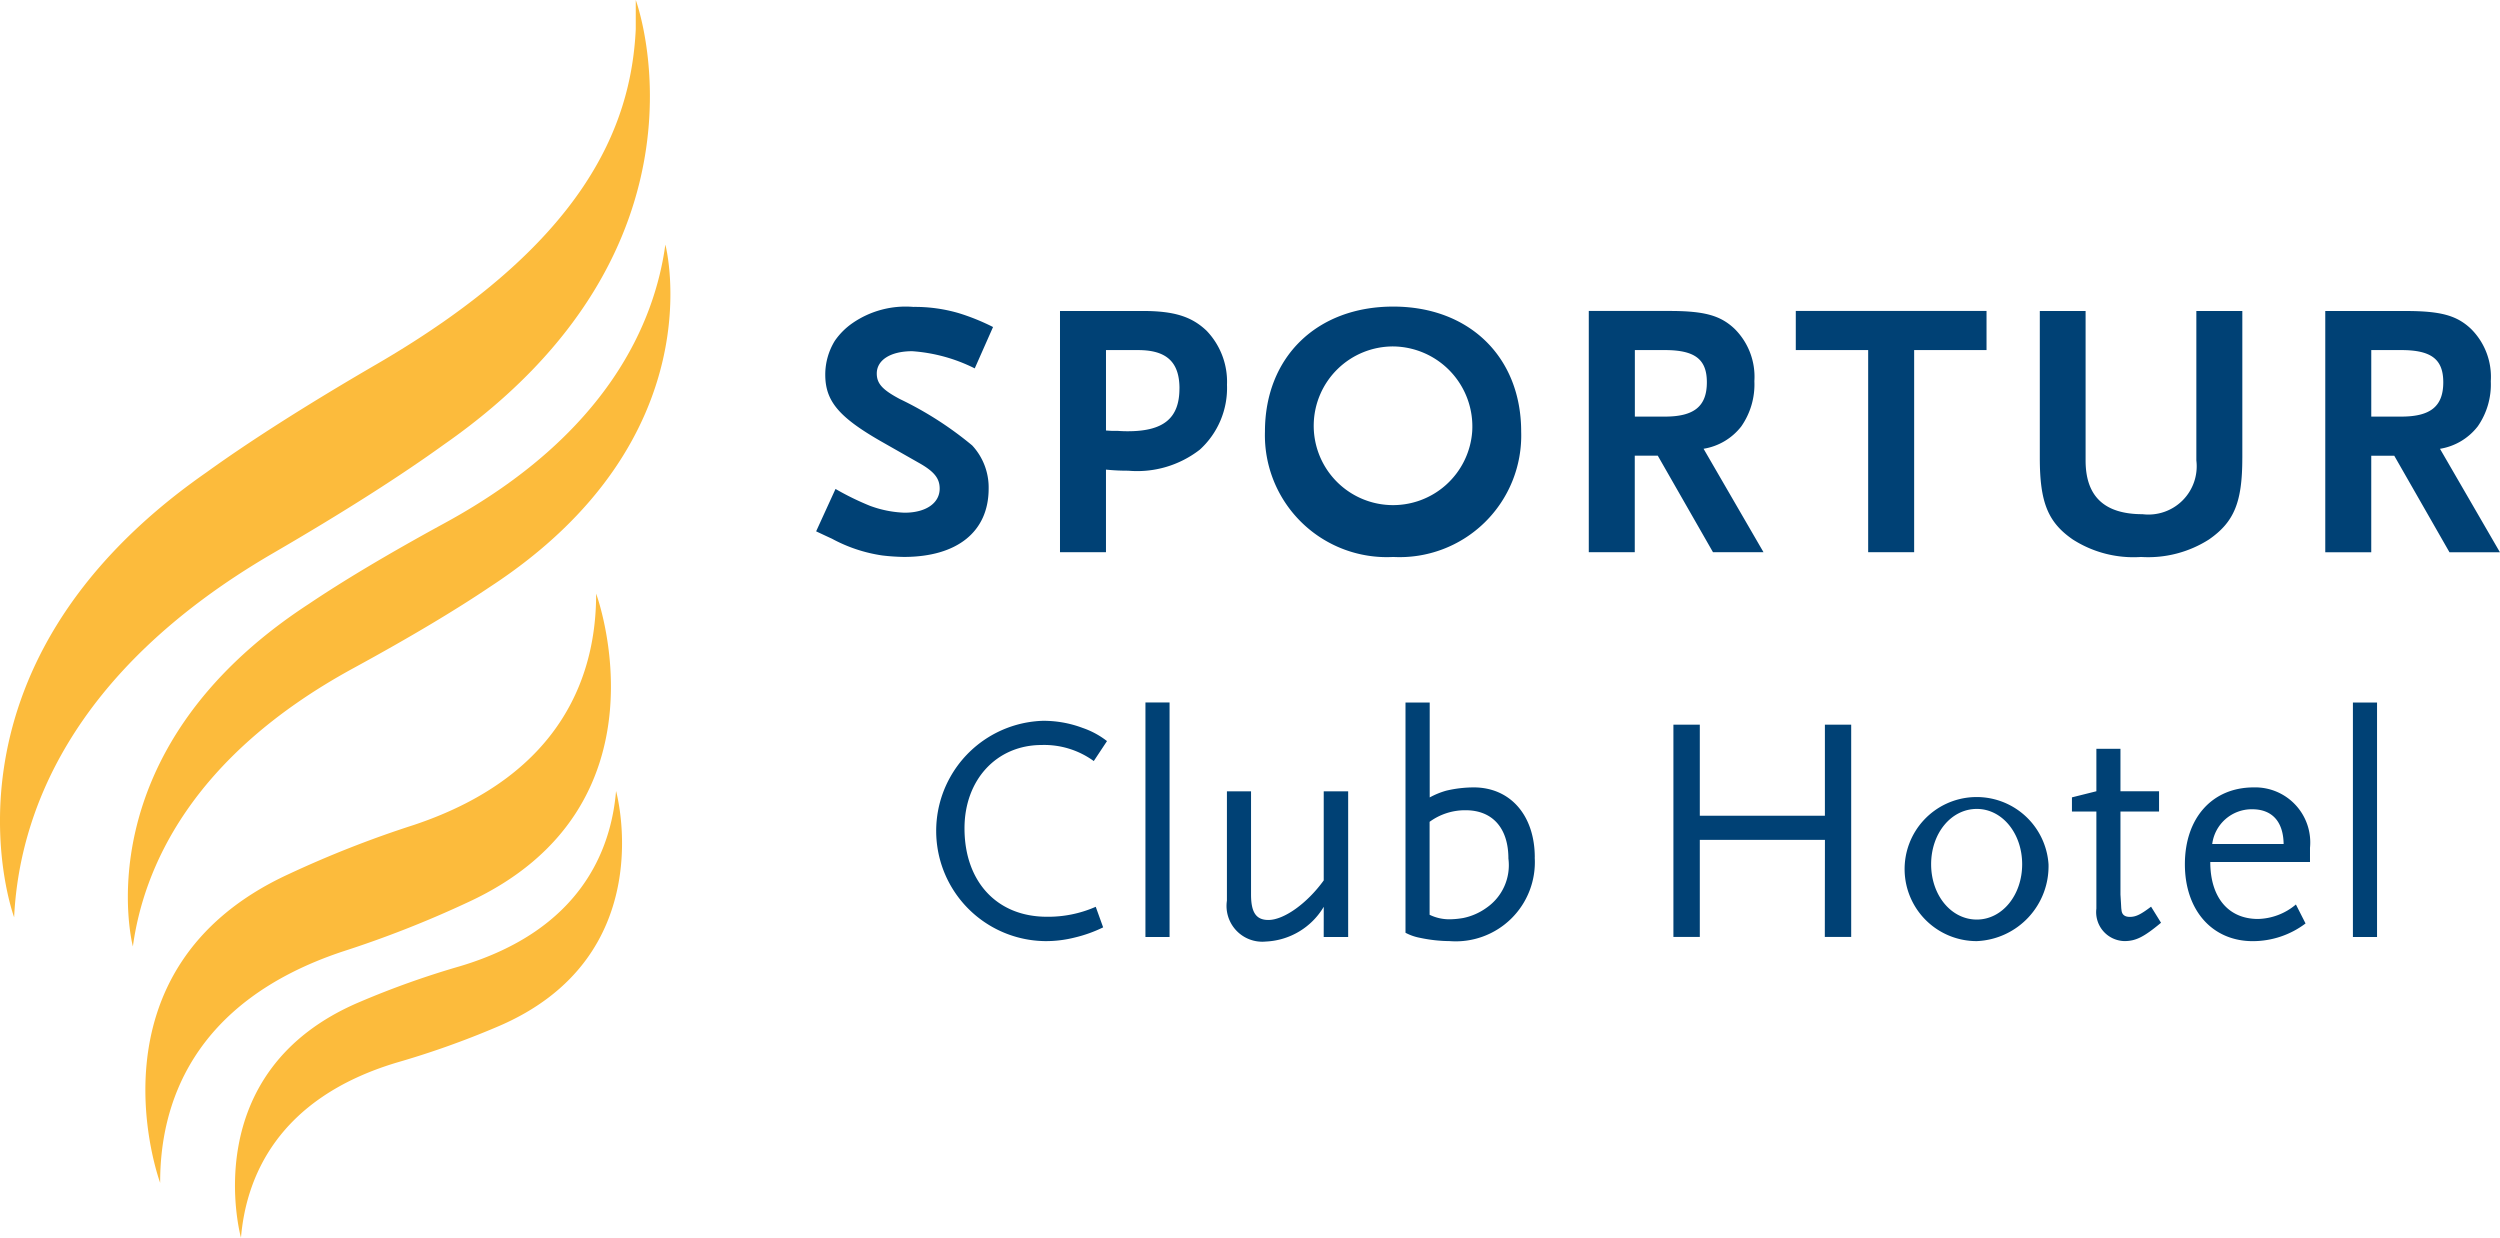 <svg id="sportur-hotel" xmlns="http://www.w3.org/2000/svg" width="146.796" height="72.676" viewBox="0 0 146.796 72.676">
  <g id="Raggruppa_201" data-name="Raggruppa 201" transform="translate(47.922 18)">
    <path id="Tracciato_1" data-name="Tracciato 1" d="M9.315,276.816l1.073-2.425a12.836,12.836,0,0,0-2.018-.816,9.159,9.159,0,0,0-2.661-.365,5.486,5.486,0,0,0-3.563.945,4.07,4.07,0,0,0-1.052,1.051,3.794,3.794,0,0,0-.558,1.975c0,1.545.773,2.49,3.284,3.928l2.189,1.245c.923.515,1.245.923,1.245,1.524,0,.858-.815,1.416-2.06,1.416a6.472,6.472,0,0,1-2.039-.407,16.084,16.084,0,0,1-2.017-.988L0,286.388c.408.193.73.343.923.43a8.9,8.9,0,0,0,2.962.987,12.132,12.132,0,0,0,1.266.086c3.133,0,4.979-1.481,4.979-4.013a3.63,3.63,0,0,0-.966-2.533,20.465,20.465,0,0,0-4.25-2.725c-1.009-.537-1.353-.9-1.353-1.5,0-.794.816-1.309,2.082-1.309a9.689,9.689,0,0,1,3.67,1.009M21.333,278c0,1.738-.923,2.511-3.026,2.511-.108,0-.3,0-.6-.022h-.344l-.343-.021v-4.722h1.889c1.674,0,2.426.708,2.426,2.254m1.18,3.605a4.891,4.891,0,0,0,1.61-3.82,4.323,4.323,0,0,0-1.2-3.177c-.88-.837-1.91-1.159-3.756-1.159h-4.85v14.165h2.7v-4.85a12.449,12.449,0,0,0,1.309.064,5.988,5.988,0,0,0,4.185-1.224m16.01-1.073a4.659,4.659,0,1,1-4.636-5,4.7,4.7,0,0,1,4.636,5m2.876,0c0-4.378-3.047-7.34-7.512-7.34-4.486,0-7.533,2.962-7.533,7.34a7.157,7.157,0,0,0,7.533,7.362,7.14,7.14,0,0,0,7.512-7.362m8.435-.88h-1.76v-3.906h1.76c1.76,0,2.468.536,2.468,1.889,0,1.417-.751,2.017-2.468,2.017m5.795,7.963-3.52-6.074a3.513,3.513,0,0,0,2.211-1.309,4.305,4.305,0,0,0,.772-2.662,3.964,3.964,0,0,0-1.159-3.069c-.837-.794-1.781-1.052-3.842-1.052H45.369v14.165h2.7v-5.666h1.352l3.241,5.666Zm8.845-11.869h4.25v-2.3h-11.2v2.3h4.25v11.869h2.7Zm19.27,6.332v-8.628h-2.7v8.778a2.833,2.833,0,0,1-3.155,3.155c-2.254,0-3.348-1.052-3.348-3.155v-8.778H71.852v8.628c0,2.6.472,3.777,1.932,4.786a6.6,6.6,0,0,0,4.014,1.03,6.63,6.63,0,0,0,3.992-1.03c1.481-1.03,1.953-2.189,1.953-4.786m11.8-4.443c0,1.417-.751,2.017-2.468,2.017h-1.76v-3.906h1.76c1.76,0,2.468.536,2.468,1.889m2.018,2.6a4.305,4.305,0,0,0,.772-2.662,3.964,3.964,0,0,0-1.159-3.069c-.837-.794-1.781-1.052-3.842-1.052H88.614v14.165h2.7v-5.666h1.352l3.241,5.666h2.962l-3.519-6.074a3.512,3.512,0,0,0,2.21-1.309" transform="translate(0 -273.189)" fill="#004175"/>
    <path id="Tracciato_2" data-name="Tracciato 2" d="M28.716,342.755l.775-1.171a4.922,4.922,0,0,0-1.435-.774,6.506,6.506,0,0,0-2.342-.416,6.47,6.47,0,0,0,.151,12.936,6.9,6.9,0,0,0,1.719-.208,7.98,7.98,0,0,0,1.681-.6l-.435-1.208a6.919,6.919,0,0,1-2.871.585c-2.927,0-4.835-2.058-4.835-5.193,0-2.852,1.888-4.892,4.533-4.892a4.947,4.947,0,0,1,3.059.944m3.032,10.331h1.417V339.318H31.749Zm10.468,0h1.436v-8.555H42.217v5.231c-.982,1.36-2.342,2.323-3.248,2.323-.718,0-1.02-.435-1.02-1.492v-6.062H36.533v6.421a2.1,2.1,0,0,0,2.285,2.4,4.168,4.168,0,0,0,3.4-2.04Zm10.845-4.608a3.038,3.038,0,0,1-1.284,2.89,3.541,3.541,0,0,1-1.36.6,4.889,4.889,0,0,1-.737.076,2.638,2.638,0,0,1-1.246-.264v-5.458a3.527,3.527,0,0,1,2.115-.68c1.586,0,2.512,1.058,2.512,2.833m1.549-.057c0-2.474-1.435-4.117-3.588-4.117a7.062,7.062,0,0,0-1.6.189,4.632,4.632,0,0,0-.982.4v-5.571H47.019V352.84a2.983,2.983,0,0,0,.869.3,8.553,8.553,0,0,0,1.718.189,4.645,4.645,0,0,0,5-4.91m17.034,4.665h1.549V340.621H71.645v5.345H64.3v-5.345H62.75v12.465H64.3v-5.7h7.347Zm11.588-4.268c0,1.813-1.171,3.248-2.663,3.248-1.511,0-2.682-1.435-2.682-3.248s1.171-3.248,2.682-3.248c1.492,0,2.663,1.435,2.663,3.248m1.548,0a4.23,4.23,0,1,0-4.212,4.514,4.4,4.4,0,0,0,4.212-4.514M89,350.592V345.72h2.266v-1.19H89v-2.493H87.586v2.493l-1.435.359v.831h1.435v5.7a1.7,1.7,0,0,0,1.643,1.908c.68,0,1.152-.245,2.153-1.077l-.585-.944c-.6.453-.887.6-1.246.6-.3,0-.472-.132-.491-.415-.019-.095-.019-.265-.038-.529Zm5.388-2.965a2.341,2.341,0,0,1,2.342-2.04c1.171,0,1.832.718,1.851,2.04Zm-.114,1.058h5.855v-.831a3.232,3.232,0,0,0-3.305-3.55c-2.436,0-4.041,1.794-4.041,4.514,0,2.7,1.605,4.514,3.985,4.514a5.143,5.143,0,0,0,3.1-1.039l-.566-1.114a3.568,3.568,0,0,1-2.228.85c-1.738,0-2.8-1.265-2.8-3.342m9.792-9.367h-1.417v13.768h1.417Z" transform="translate(-12.412 -316.069)" fill="#004175"/>
  </g>
  <path id="Tracciato_3" data-name="Tracciato 3" d="M78.4,69.676c.289-3.464,2.079-8.161,9.145-10.283A51.138,51.138,0,0,0,93.4,57.312c9.756-4.085,7.023-13.865,7.023-13.865-.289,3.464-2.079,8.161-9.145,10.283a51.161,51.161,0,0,0-5.852,2.081C75.668,59.9,78.4,69.676,78.4,69.676M73.655,66.46c-.016-4.479,1.775-10.6,10.7-13.584a62.742,62.742,0,0,0,7.355-2.889c12.192-5.61,7.543-18.132,7.543-18.132.016,4.479-1.775,10.6-10.7,13.585A62.713,62.713,0,0,0,81.2,48.328c-12.192,5.61-7.543,18.132-7.543,18.132M101.581-1.289c-.274,5.776-3.074,12.611-15.2,19.665-4.305,2.5-7.6,4.623-10.022,6.37C59.693,36.364,65.08,50.861,65.08,50.861c.275-5.776,3.074-14.322,15.2-21.377,4.305-2.5,7.6-4.623,10.022-6.37C106.968,11.5,101.581-3,101.581-3m1.736,14.371c-.614,4.494-3.323,11.093-12.944,16.337-3.416,1.862-6.044,3.444-7.99,4.755-13.361,8.706-10.33,20.11-10.33,20.11C72.667,48.079,75.376,41.479,85,36.235c3.416-1.862,6.044-3.444,7.99-4.755,13.361-8.706,10.33-20.11,10.33-20.11" transform="translate(-64.25 3)" fill="#fcbb3c"/>
</svg>
